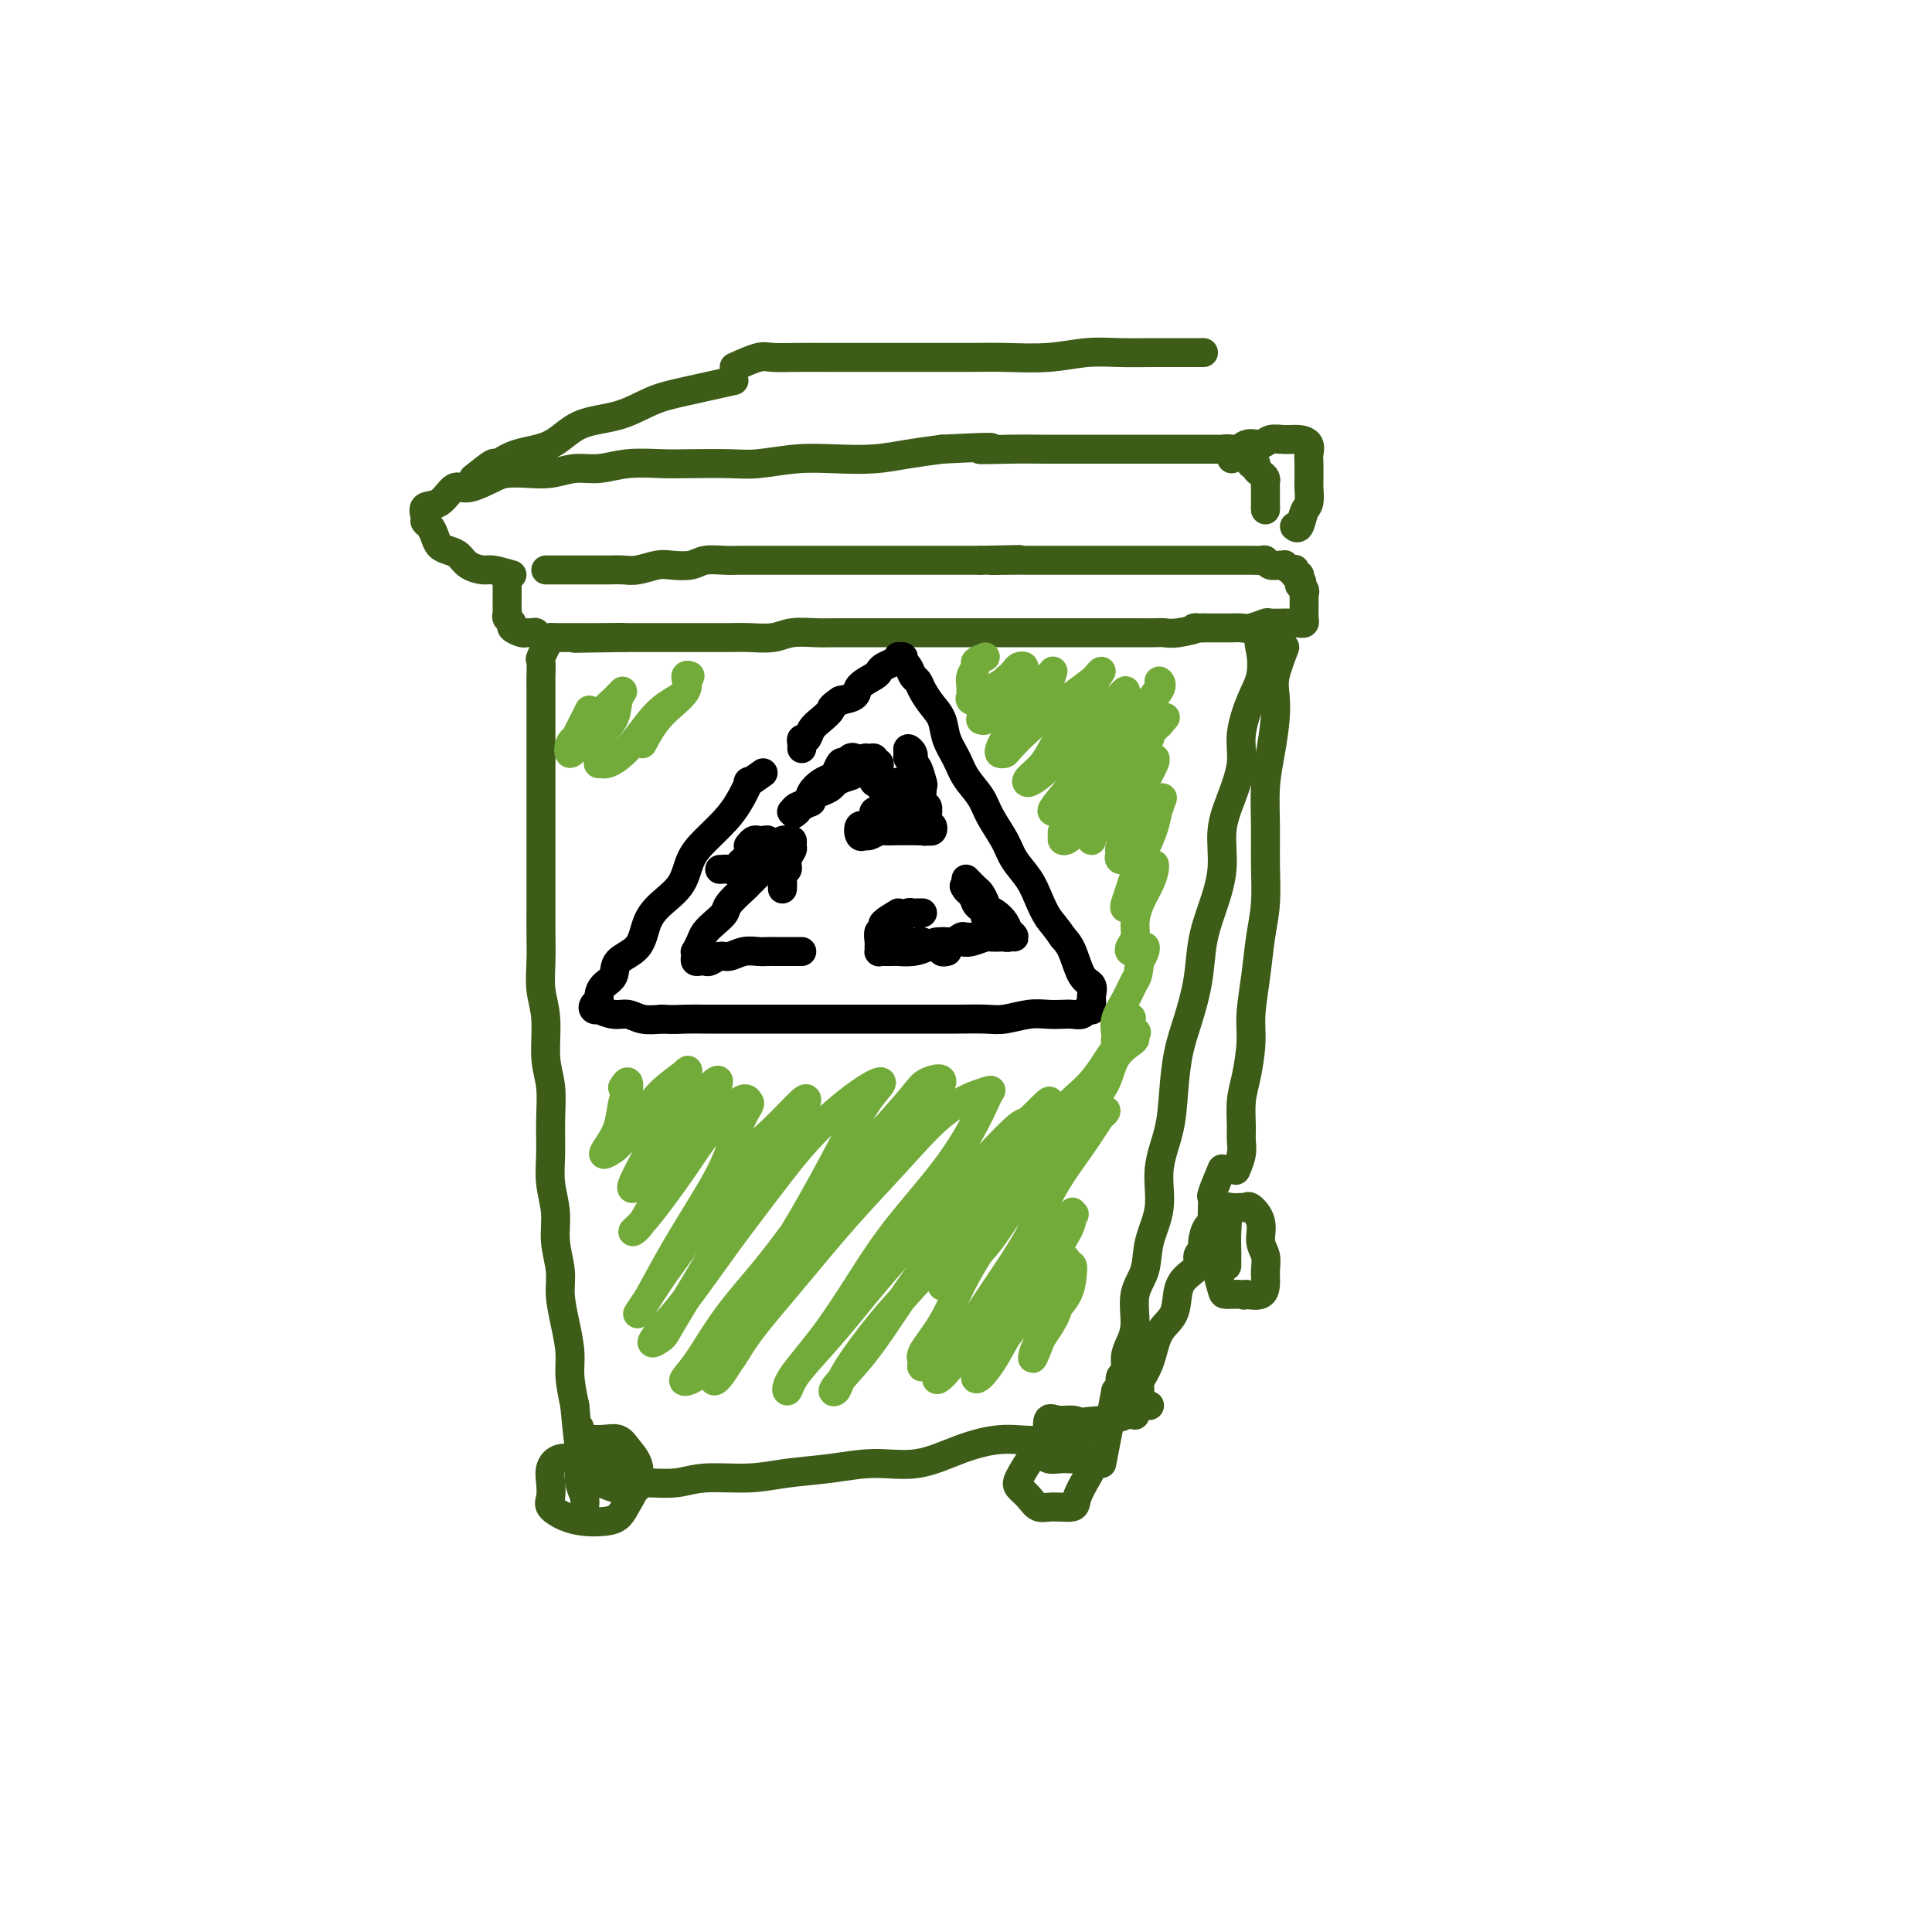 <svg viewBox='0 0 400 400' version='1.1' xmlns='http://www.w3.org/2000/svg' xmlns:xlink='http://www.w3.org/1999/xlink'><g fill='none' stroke='#3D5C18' stroke-width='6' stroke-linecap='round' stroke-linejoin='round'><path d='M113,118c1.083,0.000 2.166,0.000 3,0c0.834,-0.000 1.420,-0.000 2,0c0.580,0.000 1.154,0.001 2,0c0.846,-0.001 1.963,-0.004 3,0c1.037,0.004 1.995,0.015 3,0c1.005,-0.015 2.058,-0.056 3,0c0.942,0.056 1.773,0.207 3,0c1.227,-0.207 2.849,-0.774 4,-1c1.151,-0.226 1.829,-0.113 3,0c1.171,0.113 2.833,0.226 4,0c1.167,-0.226 1.838,-0.793 3,-1c1.162,-0.207 2.813,-0.056 4,0c1.187,0.056 1.909,0.015 3,0c1.091,-0.015 2.550,-0.004 4,0c1.450,0.004 2.890,0.001 4,0c1.110,-0.001 1.890,-0.000 3,0c1.110,0.000 2.550,0.000 4,0c1.450,-0.000 2.909,-0.000 4,0c1.091,0.000 1.814,0.000 3,0c1.186,-0.000 2.834,-0.000 4,0c1.166,0.000 1.851,0.000 3,0c1.149,-0.000 2.762,-0.000 4,0c1.238,0.000 2.103,0.000 3,0c0.897,-0.000 1.828,-0.000 3,0c1.172,0.000 2.585,0.000 4,0c1.415,-0.000 2.833,-0.000 4,0c1.167,0.000 2.084,0.000 3,0'/><path d='M203,116c14.472,-0.309 5.652,-0.083 3,0c-2.652,0.083 0.863,0.022 3,0c2.137,-0.022 2.897,-0.006 4,0c1.103,0.006 2.549,0.002 4,0c1.451,-0.002 2.908,-0.000 4,0c1.092,0.000 1.818,0.000 3,0c1.182,-0.000 2.819,-0.000 4,0c1.181,0.000 1.905,0.000 3,0c1.095,-0.000 2.563,-0.000 4,0c1.437,0.000 2.845,0.000 4,0c1.155,-0.000 2.056,0.000 3,0c0.944,-0.000 1.929,-0.000 3,0c1.071,0.000 2.226,0.000 3,0c0.774,-0.000 1.166,-0.000 2,0c0.834,0.000 2.111,0.000 3,0c0.889,-0.000 1.390,-0.001 2,0c0.610,0.001 1.328,0.004 2,0c0.672,-0.004 1.297,-0.015 2,0c0.703,0.015 1.485,0.057 2,0c0.515,-0.057 0.764,-0.212 1,0c0.236,0.212 0.458,0.793 1,1c0.542,0.207 1.403,0.042 2,0c0.597,-0.042 0.931,0.040 1,0c0.069,-0.040 -0.126,-0.203 0,0c0.126,0.203 0.573,0.772 1,1c0.427,0.228 0.833,0.116 1,0c0.167,-0.116 0.096,-0.237 0,0c-0.096,0.237 -0.218,0.833 0,1c0.218,0.167 0.777,-0.095 1,0c0.223,0.095 0.112,0.548 0,1'/><path d='M269,120c1.177,0.802 0.119,0.806 0,1c-0.119,0.194 0.700,0.577 1,1c0.300,0.423 0.080,0.887 0,1c-0.080,0.113 -0.022,-0.123 0,0c0.022,0.123 0.006,0.607 0,1c-0.006,0.393 -0.002,0.697 0,1c0.002,0.303 0.001,0.607 0,1c-0.001,0.393 -0.004,0.876 0,1c0.004,0.124 0.014,-0.110 0,0c-0.014,0.110 -0.050,0.565 0,1c0.050,0.435 0.188,0.848 0,1c-0.188,0.152 -0.702,0.041 -1,0c-0.298,-0.041 -0.378,-0.012 -1,0c-0.622,0.012 -1.784,0.007 -2,0c-0.216,-0.007 0.514,-0.016 0,0c-0.514,0.016 -2.274,0.057 -3,0c-0.726,-0.057 -0.420,-0.211 -1,0c-0.580,0.211 -2.048,0.789 -3,1c-0.952,0.211 -1.389,0.057 -2,0c-0.611,-0.057 -1.395,-0.015 -2,0c-0.605,0.015 -1.030,0.004 -2,0c-0.970,-0.004 -2.485,-0.002 -4,0'/><path d='M249,130c-3.276,0.094 -0.967,-0.171 -1,0c-0.033,0.171 -2.406,0.778 -4,1c-1.594,0.222 -2.407,0.060 -3,0c-0.593,-0.060 -0.967,-0.016 -2,0c-1.033,0.016 -2.725,0.004 -4,0c-1.275,-0.004 -2.133,-0.001 -3,0c-0.867,0.001 -1.743,0.000 -3,0c-1.257,-0.000 -2.895,-0.000 -4,0c-1.105,0.000 -1.678,0.000 -3,0c-1.322,-0.000 -3.395,-0.000 -5,0c-1.605,0.000 -2.742,0.000 -4,0c-1.258,-0.000 -2.636,-0.000 -4,0c-1.364,0.000 -2.713,0.000 -4,0c-1.287,-0.000 -2.511,-0.000 -4,0c-1.489,0.000 -3.242,0.000 -5,0c-1.758,-0.000 -3.520,-0.000 -5,0c-1.480,0.000 -2.677,0.000 -4,0c-1.323,-0.000 -2.773,-0.001 -4,0c-1.227,0.001 -2.231,0.004 -4,0c-1.769,-0.004 -4.304,-0.015 -6,0c-1.696,0.015 -2.552,0.057 -4,0c-1.448,-0.057 -3.487,-0.211 -5,0c-1.513,0.211 -2.501,0.789 -4,1c-1.499,0.211 -3.511,0.057 -5,0c-1.489,-0.057 -2.456,-0.015 -4,0c-1.544,0.015 -3.666,0.004 -5,0c-1.334,-0.004 -1.880,-0.001 -3,0c-1.120,0.001 -2.816,0.000 -4,0c-1.184,-0.000 -1.857,-0.000 -3,0c-1.143,0.000 -2.755,0.000 -4,0c-1.245,-0.000 -2.122,-0.000 -3,0'/><path d='M129,132c-18.882,0.309 -6.088,0.083 -2,0c4.088,-0.083 -0.530,-0.022 -3,0c-2.470,0.022 -2.793,0.006 -3,0c-0.207,-0.006 -0.297,-0.001 -1,0c-0.703,0.001 -2.020,-0.004 -3,0c-0.980,0.004 -1.625,0.015 -2,0c-0.375,-0.015 -0.482,-0.057 -1,0c-0.518,0.057 -1.447,0.212 -2,0c-0.553,-0.212 -0.730,-0.792 -1,-1c-0.270,-0.208 -0.632,-0.045 -1,0c-0.368,0.045 -0.744,-0.029 -1,0c-0.256,0.029 -0.394,0.162 -1,0c-0.606,-0.162 -1.679,-0.620 -2,-1c-0.321,-0.380 0.110,-0.683 0,-1c-0.110,-0.317 -0.762,-0.649 -1,-1c-0.238,-0.351 -0.064,-0.720 0,-1c0.064,-0.280 0.017,-0.470 0,-1c-0.017,-0.530 -0.005,-1.399 0,-2c0.005,-0.601 0.001,-0.935 0,-1c-0.001,-0.065 -0.000,0.140 0,0c0.000,-0.140 0.000,-0.625 0,-1c-0.000,-0.375 -0.000,-0.639 0,-1c0.000,-0.361 0.000,-0.817 0,-1c-0.000,-0.183 -0.000,-0.091 0,0'/><path d='M114,132c-0.845,1.650 -1.691,3.299 -2,4c-0.309,0.701 -0.083,0.452 0,1c0.083,0.548 0.022,1.893 0,3c-0.022,1.107 -0.006,1.974 0,3c0.006,1.026 0.002,2.209 0,4c-0.002,1.791 -0.000,4.189 0,6c0.000,1.811 0.000,3.035 0,5c-0.000,1.965 -0.000,4.671 0,7c0.000,2.329 -0.000,4.281 0,6c0.000,1.719 0.000,3.207 0,5c-0.000,1.793 -0.001,3.893 0,6c0.001,2.107 0.004,4.223 0,6c-0.004,1.777 -0.016,3.216 0,5c0.016,1.784 0.061,3.913 0,6c-0.061,2.087 -0.227,4.131 0,6c0.227,1.869 0.846,3.562 1,6c0.154,2.438 -0.156,5.620 0,8c0.156,2.380 0.778,3.958 1,6c0.222,2.042 0.044,4.547 0,7c-0.044,2.453 0.045,4.854 0,7c-0.045,2.146 -0.223,4.035 0,6c0.223,1.965 0.847,4.004 1,6c0.153,1.996 -0.165,3.947 0,6c0.165,2.053 0.814,4.207 1,6c0.186,1.793 -0.091,3.226 0,5c0.091,1.774 0.550,3.888 1,6c0.450,2.112 0.890,4.223 1,6c0.110,1.777 -0.112,3.222 0,5c0.112,1.778 0.556,3.889 1,6'/><path d='M119,291c1.311,14.249 1.087,6.871 1,5c-0.087,-1.871 -0.037,1.765 0,4c0.037,2.235 0.063,3.068 0,4c-0.063,0.932 -0.213,1.961 0,3c0.213,1.039 0.788,2.087 1,3c0.212,0.913 0.061,1.689 0,2c-0.061,0.311 -0.030,0.155 0,0'/><path d='M265,131c-1.679,0.207 -3.358,0.413 -4,1c-0.642,0.587 -0.248,1.554 0,3c0.248,1.446 0.348,3.371 0,5c-0.348,1.629 -1.145,2.960 -2,5c-0.855,2.040 -1.769,4.787 -2,7c-0.231,2.213 0.220,3.892 0,6c-0.220,2.108 -1.109,4.644 -2,7c-0.891,2.356 -1.782,4.532 -2,7c-0.218,2.468 0.237,5.229 0,8c-0.237,2.771 -1.166,5.554 -2,8c-0.834,2.446 -1.572,4.556 -2,7c-0.428,2.444 -0.547,5.221 -1,8c-0.453,2.779 -1.240,5.559 -2,8c-0.760,2.441 -1.494,4.541 -2,7c-0.506,2.459 -0.784,5.275 -1,8c-0.216,2.725 -0.371,5.358 -1,8c-0.629,2.642 -1.731,5.292 -2,8c-0.269,2.708 0.297,5.473 0,8c-0.297,2.527 -1.455,4.816 -2,7c-0.545,2.184 -0.476,4.264 -1,6c-0.524,1.736 -1.642,3.127 -2,5c-0.358,1.873 0.044,4.227 0,6c-0.044,1.773 -0.534,2.965 -1,4c-0.466,1.035 -0.909,1.913 -1,3c-0.091,1.087 0.169,2.382 0,3c-0.169,0.618 -0.767,0.557 -1,1c-0.233,0.443 -0.101,1.388 0,2c0.101,0.612 0.172,0.889 0,1c-0.172,0.111 -0.586,0.055 -1,0'/><path d='M231,288c-5.000,26.000 -2.500,13.000 0,0'/><path d='M128,308c-0.145,-0.425 -0.290,-0.850 0,-1c0.290,-0.150 1.016,-0.025 2,0c0.984,0.025 2.227,-0.049 4,0c1.773,0.049 4.078,0.221 6,0c1.922,-0.221 3.463,-0.834 6,-1c2.537,-0.166 6.072,0.116 9,0c2.928,-0.116 5.249,-0.629 8,-1c2.751,-0.371 5.934,-0.601 9,-1c3.066,-0.399 6.017,-0.966 9,-1c2.983,-0.034 5.999,0.464 9,0c3.001,-0.464 5.986,-1.889 9,-3c3.014,-1.111 6.057,-1.908 9,-2c2.943,-0.092 5.785,0.523 8,0c2.215,-0.523 3.801,-2.182 6,-3c2.199,-0.818 5.010,-0.793 7,-1c1.990,-0.207 3.160,-0.644 4,-1c0.840,-0.356 1.349,-0.632 2,-1c0.651,-0.368 1.445,-0.830 2,-1c0.555,-0.170 0.873,-0.049 1,0c0.127,0.049 0.064,0.024 0,0'/><path d='M235,293c0.473,-1.966 0.947,-3.931 1,-5c0.053,-1.069 -0.313,-1.241 0,-2c0.313,-0.759 1.305,-2.104 2,-4c0.695,-1.896 1.094,-4.342 2,-6c0.906,-1.658 2.319,-2.528 3,-4c0.681,-1.472 0.631,-3.547 1,-5c0.369,-1.453 1.157,-2.284 2,-3c0.843,-0.716 1.741,-1.316 2,-2c0.259,-0.684 -0.123,-1.454 0,-2c0.123,-0.546 0.749,-0.870 1,-1c0.251,-0.130 0.125,-0.065 0,0'/><path d='M266,134c-0.839,2.189 -1.679,4.379 -2,6c-0.321,1.621 -0.125,2.675 0,4c0.125,1.325 0.177,2.921 0,5c-0.177,2.079 -0.582,4.641 -1,7c-0.418,2.359 -0.847,4.515 -1,7c-0.153,2.485 -0.030,5.298 0,8c0.030,2.702 -0.035,5.292 0,8c0.035,2.708 0.168,5.533 0,8c-0.168,2.467 -0.636,4.575 -1,7c-0.364,2.425 -0.623,5.168 -1,8c-0.377,2.832 -0.871,5.752 -1,8c-0.129,2.248 0.109,3.823 0,6c-0.109,2.177 -0.564,4.956 -1,7c-0.436,2.044 -0.853,3.354 -1,5c-0.147,1.646 -0.026,3.629 0,5c0.026,1.371 -0.045,2.130 0,3c0.045,0.870 0.204,1.850 0,3c-0.204,1.150 -0.773,2.472 -1,3c-0.227,0.528 -0.114,0.264 0,0'/><path d='M253,242c-0.845,2.031 -1.689,4.063 -2,5c-0.311,0.937 -0.087,0.780 0,1c0.087,0.220 0.037,0.818 0,2c-0.037,1.182 -0.061,2.947 0,4c0.061,1.053 0.209,1.393 0,2c-0.209,0.607 -0.774,1.481 -1,2c-0.226,0.519 -0.114,0.684 0,1c0.114,0.316 0.229,0.782 0,1c-0.229,0.218 -0.800,0.186 -1,0c-0.200,-0.186 -0.027,-0.527 0,-1c0.027,-0.473 -0.092,-1.079 0,-2c0.092,-0.921 0.395,-2.156 1,-3c0.605,-0.844 1.510,-1.297 2,-2c0.490,-0.703 0.564,-1.654 1,-2c0.436,-0.346 1.235,-0.085 2,0c0.765,0.085 1.496,-0.007 2,0c0.504,0.007 0.780,0.112 1,0c0.220,-0.112 0.385,-0.442 1,0c0.615,0.442 1.682,1.655 2,3c0.318,1.345 -0.112,2.823 0,4c0.112,1.177 0.768,2.053 1,3c0.232,0.947 0.042,1.965 0,3c-0.042,1.035 0.066,2.086 0,3c-0.066,0.914 -0.304,1.690 -1,2c-0.696,0.310 -1.848,0.155 -3,0'/><path d='M258,268c-0.675,0.307 -0.363,0.075 -1,0c-0.637,-0.075 -2.223,0.008 -3,0c-0.777,-0.008 -0.744,-0.105 -1,-1c-0.256,-0.895 -0.802,-2.587 -1,-4c-0.198,-1.413 -0.049,-2.547 0,-4c0.049,-1.453 -0.002,-3.226 0,-4c0.002,-0.774 0.057,-0.549 0,-1c-0.057,-0.451 -0.225,-1.577 0,-2c0.225,-0.423 0.845,-0.142 1,0c0.155,0.142 -0.155,0.145 0,0c0.155,-0.145 0.773,-0.439 1,0c0.227,0.439 0.061,1.609 0,3c-0.061,1.391 -0.016,3.003 0,4c0.016,0.997 0.004,1.381 0,2c-0.004,0.619 -0.001,1.474 0,1c0.001,-0.474 0.000,-2.278 0,-3c-0.000,-0.722 -0.000,-0.361 0,0'/><path d='M214,301c-1.219,1.931 -2.438,3.862 -3,5c-0.562,1.138 -0.465,1.483 0,2c0.465,0.517 1.300,1.206 2,2c0.700,0.794 1.266,1.692 2,2c0.734,0.308 1.637,0.027 3,0c1.363,-0.027 3.188,0.199 4,0c0.812,-0.199 0.612,-0.822 1,-2c0.388,-1.178 1.366,-2.911 2,-4c0.634,-1.089 0.925,-1.536 1,-3c0.075,-1.464 -0.066,-3.947 0,-5c0.066,-1.053 0.340,-0.677 0,-1c-0.340,-0.323 -1.292,-1.344 -2,-2c-0.708,-0.656 -1.171,-0.948 -2,-1c-0.829,-0.052 -2.025,0.135 -3,0c-0.975,-0.135 -1.728,-0.593 -2,0c-0.272,0.593 -0.063,2.236 0,3c0.063,0.764 -0.019,0.650 0,1c0.019,0.350 0.138,1.163 0,2c-0.138,0.837 -0.534,1.699 0,2c0.534,0.301 2.000,0.042 3,0c1.000,-0.042 1.536,0.133 2,0c0.464,-0.133 0.856,-0.574 1,-1c0.144,-0.426 0.041,-0.836 0,-1c-0.041,-0.164 -0.021,-0.082 0,0'/><path d='M120,300c0.161,2.453 0.323,4.906 1,6c0.677,1.094 1.870,0.830 3,1c1.130,0.170 2.197,0.775 3,1c0.803,0.225 1.341,0.069 2,0c0.659,-0.069 1.439,-0.051 2,0c0.561,0.051 0.901,0.134 1,0c0.099,-0.134 -0.045,-0.485 0,-1c0.045,-0.515 0.277,-1.195 0,-2c-0.277,-0.805 -1.064,-1.734 -2,-2c-0.936,-0.266 -2.020,0.130 -3,0c-0.980,-0.130 -1.856,-0.786 -3,-1c-1.144,-0.214 -2.555,0.015 -4,0c-1.445,-0.015 -2.925,-0.275 -4,0c-1.075,0.275 -1.744,1.085 -2,2c-0.256,0.915 -0.099,1.933 0,3c0.099,1.067 0.140,2.181 0,3c-0.140,0.819 -0.462,1.342 0,2c0.462,0.658 1.709,1.450 3,2c1.291,0.550 2.626,0.857 4,1c1.374,0.143 2.786,0.120 4,0c1.214,-0.120 2.228,-0.339 3,-1c0.772,-0.661 1.302,-1.764 2,-3c0.698,-1.236 1.566,-2.604 2,-4c0.434,-1.396 0.435,-2.819 0,-4c-0.435,-1.181 -1.307,-2.120 -2,-3c-0.693,-0.880 -1.206,-1.700 -2,-2c-0.794,-0.300 -1.868,-0.081 -3,0c-1.132,0.081 -2.324,0.023 -3,0c-0.676,-0.023 -0.838,-0.012 -1,0'/><path d='M121,298c-1.311,0.444 -1.089,1.556 -1,2c0.089,0.444 0.044,0.222 0,0'/><path d='M106,119c-1.542,-0.439 -3.084,-0.877 -4,-1c-0.916,-0.123 -1.205,0.070 -2,0c-0.795,-0.070 -2.097,-0.403 -3,-1c-0.903,-0.597 -1.408,-1.459 -2,-2c-0.592,-0.541 -1.273,-0.761 -2,-1c-0.727,-0.239 -1.501,-0.497 -2,-1c-0.499,-0.503 -0.725,-1.253 -1,-2c-0.275,-0.747 -0.601,-1.493 -1,-2c-0.399,-0.507 -0.872,-0.775 -1,-1c-0.128,-0.225 0.088,-0.409 0,-1c-0.088,-0.591 -0.480,-1.591 0,-2c0.480,-0.409 1.832,-0.229 3,-1c1.168,-0.771 2.152,-2.494 3,-3c0.848,-0.506 1.559,0.205 3,0c1.441,-0.205 3.613,-1.327 5,-2c1.387,-0.673 1.990,-0.897 3,-1c1.010,-0.103 2.427,-0.084 4,0c1.573,0.084 3.301,0.233 5,0c1.699,-0.233 3.367,-0.847 5,-1c1.633,-0.153 3.230,0.155 5,0c1.770,-0.155 3.712,-0.773 6,-1c2.288,-0.227 4.920,-0.065 7,0c2.080,0.065 3.607,0.031 6,0c2.393,-0.031 5.653,-0.060 8,0c2.347,0.060 3.781,0.209 6,0c2.219,-0.209 5.225,-0.777 8,-1c2.775,-0.223 5.321,-0.101 8,0c2.679,0.101 5.490,0.181 8,0c2.510,-0.181 4.717,-0.623 7,-1c2.283,-0.377 4.641,-0.688 7,-1'/><path d='M195,93c15.464,-0.774 9.125,-0.207 8,0c-1.125,0.207 2.964,0.056 6,0c3.036,-0.056 5.020,-0.015 7,0c1.980,0.015 3.955,0.004 6,0c2.045,-0.004 4.161,-0.001 6,0c1.839,0.001 3.401,0.000 5,0c1.599,-0.000 3.234,-0.000 5,0c1.766,0.000 3.663,0.000 5,0c1.337,-0.000 2.115,-0.001 3,0c0.885,0.001 1.876,0.003 3,0c1.124,-0.003 2.381,-0.012 3,0c0.619,0.012 0.601,0.045 1,0c0.399,-0.045 1.216,-0.170 2,0c0.784,0.170 1.535,0.633 2,1c0.465,0.367 0.646,0.637 1,1c0.354,0.363 0.882,0.818 1,1c0.118,0.182 -0.175,0.090 0,0c0.175,-0.090 0.817,-0.179 1,0c0.183,0.179 -0.095,0.626 0,1c0.095,0.374 0.561,0.674 1,1c0.439,0.326 0.850,0.679 1,1c0.150,0.321 0.040,0.611 0,1c-0.040,0.389 -0.011,0.878 0,1c0.011,0.122 0.003,-0.122 0,0c-0.003,0.122 -0.001,0.610 0,1c0.001,0.390 0.000,0.682 0,1c-0.000,0.318 -0.000,0.662 0,1c0.000,0.338 0.000,0.669 0,1'/><path d='M262,105c0.000,1.000 0.000,0.500 0,0'/><path d='M255,95c0.970,-1.299 1.940,-2.597 3,-3c1.060,-0.403 2.211,0.090 3,0c0.789,-0.090 1.217,-0.764 2,-1c0.783,-0.236 1.923,-0.035 3,0c1.077,0.035 2.093,-0.095 3,0c0.907,0.095 1.707,0.415 2,1c0.293,0.585 0.079,1.435 0,2c-0.079,0.565 -0.024,0.846 0,2c0.024,1.154 0.018,3.182 0,4c-0.018,0.818 -0.047,0.426 0,1c0.047,0.574 0.170,2.115 0,3c-0.170,0.885 -0.633,1.113 -1,2c-0.367,0.887 -0.637,2.431 -1,3c-0.363,0.569 -0.818,0.163 -1,0c-0.182,-0.163 -0.091,-0.081 0,0'/><path d='M98,99c1.651,-1.320 3.302,-2.641 4,-3c0.698,-0.359 0.442,0.242 1,0c0.558,-0.242 1.929,-1.329 4,-2c2.071,-0.671 4.842,-0.928 7,-2c2.158,-1.072 3.704,-2.960 6,-4c2.296,-1.040 5.342,-1.232 8,-2c2.658,-0.768 4.929,-2.113 7,-3c2.071,-0.887 3.942,-1.316 7,-2c3.058,-0.684 7.302,-1.624 9,-2c1.698,-0.376 0.849,-0.188 0,0'/><path d='M152,76c1.878,-0.845 3.755,-1.691 5,-2c1.245,-0.309 1.857,-0.083 3,0c1.143,0.083 2.816,0.022 5,0c2.184,-0.022 4.880,-0.006 7,0c2.120,0.006 3.666,0.001 6,0c2.334,-0.001 5.458,0.001 8,0c2.542,-0.001 4.502,-0.004 7,0c2.498,0.004 5.534,0.015 8,0c2.466,-0.015 4.362,-0.057 7,0c2.638,0.057 6.019,0.211 9,0c2.981,-0.211 5.563,-0.789 8,-1c2.437,-0.211 4.730,-0.057 7,0c2.270,0.057 4.516,0.015 7,0c2.484,-0.015 5.207,-0.004 7,0c1.793,0.004 2.655,0.001 3,0c0.345,-0.001 0.172,-0.001 0,0'/></g>
<g fill='none' stroke='#000000' stroke-width='6' stroke-linecap='round' stroke-linejoin='round'><path d='M158,160c-1.311,0.941 -2.623,1.882 -3,2c-0.377,0.118 0.180,-0.588 0,0c-0.180,0.588 -1.096,2.471 -2,4c-0.904,1.529 -1.796,2.705 -3,4c-1.204,1.295 -2.722,2.708 -4,4c-1.278,1.292 -2.318,2.464 -3,4c-0.682,1.536 -1.006,3.436 -2,5c-0.994,1.564 -2.657,2.793 -4,4c-1.343,1.207 -2.366,2.392 -3,4c-0.634,1.608 -0.878,3.639 -2,5c-1.122,1.361 -3.123,2.052 -4,3c-0.877,0.948 -0.631,2.152 -1,3c-0.369,0.848 -1.354,1.341 -2,2c-0.646,0.659 -0.953,1.483 -1,2c-0.047,0.517 0.167,0.726 0,1c-0.167,0.274 -0.715,0.613 -1,1c-0.285,0.387 -0.306,0.821 0,1c0.306,0.179 0.938,0.104 1,0c0.062,-0.104 -0.445,-0.238 0,0c0.445,0.238 1.841,0.847 3,1c1.159,0.153 2.081,-0.151 3,0c0.919,0.151 1.834,0.757 3,1c1.166,0.243 2.583,0.121 4,0'/><path d='M137,211c2.498,0.155 3.742,0.041 5,0c1.258,-0.041 2.528,-0.011 4,0c1.472,0.011 3.144,0.003 5,0c1.856,-0.003 3.896,-0.001 6,0c2.104,0.001 4.273,0.000 6,0c1.727,-0.000 3.013,-0.000 5,0c1.987,0.000 4.676,0.000 7,0c2.324,-0.000 4.285,-0.000 6,0c1.715,0.000 3.185,0.001 5,0c1.815,-0.001 3.976,-0.004 6,0c2.024,0.004 3.910,0.015 6,0c2.090,-0.015 4.384,-0.057 6,0c1.616,0.057 2.554,0.211 4,0c1.446,-0.211 3.399,-0.788 5,-1c1.601,-0.212 2.848,-0.061 4,0c1.152,0.061 2.207,0.030 3,0c0.793,-0.030 1.323,-0.060 2,0c0.677,0.060 1.502,0.209 2,0c0.498,-0.209 0.669,-0.777 1,-1c0.331,-0.223 0.820,-0.100 1,0c0.180,0.100 0.050,0.178 0,0c-0.050,-0.178 -0.019,-0.611 0,-1c0.019,-0.389 0.027,-0.733 0,-1c-0.027,-0.267 -0.090,-0.455 0,-1c0.090,-0.545 0.333,-1.445 0,-2c-0.333,-0.555 -1.244,-0.765 -2,-2c-0.756,-1.235 -1.359,-3.496 -2,-5c-0.641,-1.504 -1.321,-2.252 -2,-3'/><path d='M220,194c-1.507,-2.261 -2.275,-2.914 -3,-4c-0.725,-1.086 -1.405,-2.604 -2,-4c-0.595,-1.396 -1.103,-2.669 -2,-4c-0.897,-1.331 -2.184,-2.718 -3,-4c-0.816,-1.282 -1.163,-2.457 -2,-4c-0.837,-1.543 -2.165,-3.455 -3,-5c-0.835,-1.545 -1.179,-2.724 -2,-4c-0.821,-1.276 -2.121,-2.648 -3,-4c-0.879,-1.352 -1.339,-2.683 -2,-4c-0.661,-1.317 -1.525,-2.619 -2,-4c-0.475,-1.381 -0.561,-2.841 -1,-4c-0.439,-1.159 -1.231,-2.016 -2,-3c-0.769,-0.984 -1.517,-2.095 -2,-3c-0.483,-0.905 -0.703,-1.605 -1,-2c-0.297,-0.395 -0.672,-0.484 -1,-1c-0.328,-0.516 -0.609,-1.460 -1,-2c-0.391,-0.540 -0.891,-0.678 -1,-1c-0.109,-0.322 0.175,-0.830 0,-1c-0.175,-0.170 -0.807,-0.004 -1,0c-0.193,0.004 0.052,-0.154 0,0c-0.052,0.154 -0.403,0.621 -1,1c-0.597,0.379 -1.440,0.668 -2,1c-0.560,0.332 -0.838,0.705 -1,1c-0.162,0.295 -0.208,0.512 -1,1c-0.792,0.488 -2.329,1.247 -3,2c-0.671,0.753 -0.478,1.501 -1,2c-0.522,0.499 -1.761,0.750 -3,1'/><path d='M174,145c-2.372,1.593 -1.802,1.575 -2,2c-0.198,0.425 -1.163,1.294 -2,2c-0.837,0.706 -1.545,1.251 -2,2c-0.455,0.749 -0.658,1.704 -1,2c-0.342,0.296 -0.824,-0.065 -1,0c-0.176,0.065 -0.047,0.556 0,1c0.047,0.444 0.014,0.841 0,1c-0.014,0.159 -0.007,0.079 0,0'/><path d='M179,158c0.837,0.331 1.674,0.662 2,1c0.326,0.338 0.143,0.682 0,1c-0.143,0.318 -0.244,0.610 0,1c0.244,0.390 0.835,0.878 1,1c0.165,0.122 -0.095,-0.122 0,0c0.095,0.122 0.546,0.611 1,1c0.454,0.389 0.910,0.679 1,1c0.090,0.321 -0.186,0.675 0,1c0.186,0.325 0.834,0.623 1,1c0.166,0.377 -0.151,0.835 0,1c0.151,0.165 0.771,0.037 1,0c0.229,-0.037 0.069,0.016 0,0c-0.069,-0.016 -0.046,-0.101 0,0c0.046,0.101 0.115,0.388 0,0c-0.115,-0.388 -0.416,-1.451 -1,-2c-0.584,-0.549 -1.453,-0.586 -2,-1c-0.547,-0.414 -0.774,-1.207 -1,-2'/><path d='M182,162c-0.643,-0.509 -0.751,0.218 -1,0c-0.249,-0.218 -0.640,-1.383 -1,-2c-0.360,-0.617 -0.689,-0.688 -1,-1c-0.311,-0.312 -0.604,-0.865 -1,-1c-0.396,-0.135 -0.894,0.146 -1,0c-0.106,-0.146 0.179,-0.720 0,-1c-0.179,-0.280 -0.822,-0.264 -1,0c-0.178,0.264 0.108,0.778 0,1c-0.108,0.222 -0.609,0.153 -1,0c-0.391,-0.153 -0.672,-0.389 -1,0c-0.328,0.389 -0.703,1.403 -1,2c-0.297,0.597 -0.517,0.775 -1,1c-0.483,0.225 -1.229,0.495 -2,1c-0.771,0.505 -1.566,1.246 -2,2c-0.434,0.754 -0.506,1.523 -1,2c-0.494,0.477 -1.411,0.664 -2,1c-0.589,0.336 -0.851,0.821 -1,1c-0.149,0.179 -0.185,0.051 0,0c0.185,-0.051 0.593,-0.026 1,0'/><path d='M165,168c-1.448,1.368 -0.070,-0.211 1,-1c1.070,-0.789 1.830,-0.789 2,-1c0.170,-0.211 -0.250,-0.634 0,-1c0.250,-0.366 1.171,-0.674 2,-1c0.829,-0.326 1.566,-0.669 2,-1c0.434,-0.331 0.564,-0.649 1,-1c0.436,-0.351 1.179,-0.734 2,-1c0.821,-0.266 1.722,-0.415 2,-1c0.278,-0.585 -0.066,-1.607 0,-2c0.066,-0.393 0.544,-0.159 1,0c0.456,0.159 0.892,0.243 1,0c0.108,-0.243 -0.111,-0.813 0,-1c0.111,-0.187 0.551,0.008 1,0c0.449,-0.008 0.908,-0.219 1,0c0.092,0.219 -0.183,0.868 0,1c0.183,0.132 0.822,-0.253 1,0c0.178,0.253 -0.106,1.145 0,2c0.106,0.855 0.602,1.673 1,2c0.398,0.327 0.699,0.164 1,0'/><path d='M184,162c0.936,1.023 0.775,1.579 1,2c0.225,0.421 0.835,0.705 1,1c0.165,0.295 -0.117,0.601 0,1c0.117,0.399 0.631,0.892 1,1c0.369,0.108 0.592,-0.167 1,0c0.408,0.167 1.001,0.777 1,1c-0.001,0.223 -0.596,0.060 -1,0c-0.404,-0.060 -0.619,-0.016 -1,0c-0.381,0.016 -0.929,0.004 -1,0c-0.071,-0.004 0.336,-0.001 0,0c-0.336,0.001 -1.414,-0.000 -2,0c-0.586,0.000 -0.679,0.003 -1,0c-0.321,-0.003 -0.871,-0.011 -1,0c-0.129,0.011 0.164,0.042 0,0c-0.164,-0.042 -0.786,-0.155 -1,0c-0.214,0.155 -0.019,0.580 0,1c0.019,0.420 -0.137,0.834 0,1c0.137,0.166 0.569,0.083 1,0'/><path d='M182,170c-0.609,0.690 0.869,0.916 2,1c1.131,0.084 1.914,0.026 2,0c0.086,-0.026 -0.524,-0.021 0,0c0.524,0.021 2.182,0.059 3,0c0.818,-0.059 0.794,-0.216 1,0c0.206,0.216 0.641,0.806 1,1c0.359,0.194 0.642,-0.006 1,0c0.358,0.006 0.790,0.220 1,0c0.210,-0.220 0.197,-0.873 0,-1c-0.197,-0.127 -0.578,0.271 -1,0c-0.422,-0.271 -0.884,-1.213 -1,-2c-0.116,-0.787 0.113,-1.419 0,-2c-0.113,-0.581 -0.570,-1.111 -1,-2c-0.430,-0.889 -0.833,-2.136 -1,-3c-0.167,-0.864 -0.098,-1.346 0,-2c0.098,-0.654 0.226,-1.479 0,-2c-0.226,-0.521 -0.806,-0.736 -1,-1c-0.194,-0.264 -0.000,-0.576 0,-1c0.000,-0.424 -0.192,-0.960 0,-1c0.192,-0.040 0.769,0.417 1,1c0.231,0.583 0.115,1.291 0,2'/><path d='M189,158c0.322,0.512 0.626,0.294 1,1c0.374,0.706 0.818,2.338 1,3c0.182,0.662 0.101,0.353 0,1c-0.101,0.647 -0.224,2.249 0,3c0.224,0.751 0.793,0.650 1,1c0.207,0.350 0.051,1.152 0,2c-0.051,0.848 0.002,1.744 0,2c-0.002,0.256 -0.059,-0.128 0,0c0.059,0.128 0.233,0.766 0,1c-0.233,0.234 -0.872,0.063 -1,0c-0.128,-0.063 0.256,-0.016 0,0c-0.256,0.016 -1.153,0.003 -2,0c-0.847,-0.003 -1.645,0.003 -2,0c-0.355,-0.003 -0.266,-0.015 -1,0c-0.734,0.015 -2.291,0.059 -3,0c-0.709,-0.059 -0.570,-0.220 -1,0c-0.430,0.220 -1.430,0.821 -2,1c-0.570,0.179 -0.711,-0.062 -1,0c-0.289,0.062 -0.727,0.429 -1,0c-0.273,-0.429 -0.381,-1.654 0,-2c0.381,-0.346 1.252,0.187 2,0c0.748,-0.187 1.374,-1.093 2,-2'/><path d='M182,169c0.740,-0.731 0.591,-1.559 1,-2c0.409,-0.441 1.377,-0.496 2,-1c0.623,-0.504 0.902,-1.455 1,-2c0.098,-0.545 0.016,-0.682 0,-1c-0.016,-0.318 0.034,-0.817 0,-1c-0.034,-0.183 -0.154,-0.049 0,0c0.154,0.049 0.580,0.013 1,0c0.420,-0.013 0.834,-0.004 1,0c0.166,0.004 0.083,0.002 0,0'/><path d='M200,182c0.758,0.778 1.516,1.555 2,2c0.484,0.445 0.694,0.556 1,1c0.306,0.444 0.708,1.219 1,2c0.292,0.781 0.473,1.567 1,2c0.527,0.433 1.400,0.513 2,1c0.600,0.487 0.928,1.382 1,2c0.072,0.618 -0.113,0.958 0,1c0.113,0.042 0.522,-0.216 1,0c0.478,0.216 1.025,0.906 1,1c-0.025,0.094 -0.622,-0.408 -1,-1c-0.378,-0.592 -0.539,-1.276 -1,-2c-0.461,-0.724 -1.224,-1.489 -2,-2c-0.776,-0.511 -1.567,-0.768 -2,-1c-0.433,-0.232 -0.508,-0.438 -1,-1c-0.492,-0.562 -1.400,-1.481 -2,-2c-0.600,-0.519 -0.892,-0.640 -1,-1c-0.108,-0.360 -0.031,-0.960 0,-1c0.031,-0.040 0.015,0.480 0,1'/><path d='M200,184c-1.060,-1.274 0.290,0.040 1,1c0.710,0.960 0.782,1.567 1,2c0.218,0.433 0.583,0.693 1,1c0.417,0.307 0.885,0.660 1,1c0.115,0.340 -0.123,0.665 0,1c0.123,0.335 0.606,0.678 1,1c0.394,0.322 0.697,0.621 1,1c0.303,0.379 0.604,0.837 1,1c0.396,0.163 0.886,0.030 1,0c0.114,-0.030 -0.149,0.045 0,0c0.149,-0.045 0.708,-0.208 1,0c0.292,0.208 0.315,0.787 0,1c-0.315,0.213 -0.970,0.061 -1,0c-0.030,-0.061 0.565,-0.030 0,0c-0.565,0.030 -2.292,0.061 -3,0c-0.708,-0.061 -0.399,-0.213 -1,0c-0.601,0.213 -2.114,0.792 -3,1c-0.886,0.208 -1.145,0.045 -2,0c-0.855,-0.045 -2.307,0.026 -3,0c-0.693,-0.026 -0.627,-0.150 -1,0c-0.373,0.150 -1.187,0.575 -2,1'/><path d='M191,189c-0.333,-0.007 -0.667,-0.013 -1,0c-0.333,0.013 -0.666,0.046 -1,0c-0.334,-0.046 -0.670,-0.171 -1,0c-0.330,0.171 -0.652,0.638 -1,1c-0.348,0.362 -0.720,0.618 -1,1c-0.280,0.382 -0.468,0.891 -1,1c-0.532,0.109 -1.409,-0.181 -2,0c-0.591,0.181 -0.898,0.833 -1,1c-0.102,0.167 -0.001,-0.153 0,0c0.001,0.153 -0.099,0.777 0,1c0.099,0.223 0.398,0.046 1,0c0.602,-0.046 1.508,0.039 2,0c0.492,-0.039 0.569,-0.203 1,0c0.431,0.203 1.214,0.773 2,1c0.786,0.227 1.574,0.112 2,0c0.426,-0.112 0.491,-0.223 1,0c0.509,0.223 1.460,0.778 2,1c0.540,0.222 0.667,0.112 1,0c0.333,-0.112 0.873,-0.226 1,0c0.127,0.226 -0.158,0.792 0,1c0.158,0.208 0.759,0.060 1,0c0.241,-0.060 0.120,-0.030 0,0'/><path d='M186,189c-1.260,0.766 -2.520,1.533 -3,2c-0.480,0.467 -0.181,0.636 0,1c0.181,0.364 0.245,0.924 0,1c-0.245,0.076 -0.798,-0.334 -1,0c-0.202,0.334 -0.052,1.410 0,2c0.052,0.590 0.007,0.694 0,1c-0.007,0.306 0.024,0.814 0,1c-0.024,0.186 -0.103,0.051 0,0c0.103,-0.051 0.388,-0.016 1,0c0.612,0.016 1.552,0.014 2,0c0.448,-0.014 0.402,-0.041 1,0c0.598,0.041 1.838,0.151 3,0c1.162,-0.151 2.247,-0.562 3,-1c0.753,-0.438 1.176,-0.902 2,-1c0.824,-0.098 2.050,0.170 3,0c0.950,-0.170 1.626,-0.777 2,-1c0.374,-0.223 0.447,-0.060 1,0c0.553,0.060 1.587,0.017 2,0c0.413,-0.017 0.207,-0.009 0,0'/><path d='M166,197c-1.091,-0.001 -2.182,-0.001 -3,0c-0.818,0.001 -1.364,0.004 -2,0c-0.636,-0.004 -1.363,-0.016 -2,0c-0.637,0.016 -1.182,0.061 -2,0c-0.818,-0.061 -1.907,-0.226 -3,0c-1.093,0.226 -2.191,0.845 -3,1c-0.809,0.155 -1.331,-0.154 -2,0c-0.669,0.154 -1.486,0.771 -2,1c-0.514,0.229 -0.726,0.071 -1,0c-0.274,-0.071 -0.610,-0.056 -1,0c-0.390,0.056 -0.833,0.153 -1,0c-0.167,-0.153 -0.056,-0.555 0,-1c0.056,-0.445 0.059,-0.934 0,-1c-0.059,-0.066 -0.180,0.291 0,0c0.180,-0.291 0.662,-1.231 1,-2c0.338,-0.769 0.532,-1.365 1,-2c0.468,-0.635 1.209,-1.307 2,-2c0.791,-0.693 1.630,-1.408 2,-2c0.370,-0.592 0.270,-1.063 1,-2c0.730,-0.937 2.289,-2.342 3,-3c0.711,-0.658 0.572,-0.569 1,-1c0.428,-0.431 1.421,-1.384 2,-2c0.579,-0.616 0.743,-0.897 1,-1c0.257,-0.103 0.608,-0.028 1,0c0.392,0.028 0.826,0.008 1,0c0.174,-0.008 0.087,-0.004 0,0'/><path d='M160,180c2.667,-3.167 1.333,-1.583 0,0'/><path d='M149,180c0.783,-0.057 1.565,-0.114 2,0c0.435,0.114 0.521,0.400 1,0c0.479,-0.400 1.351,-1.484 2,-2c0.649,-0.516 1.077,-0.464 2,-1c0.923,-0.536 2.342,-1.661 3,-2c0.658,-0.339 0.554,0.109 1,0c0.446,-0.109 1.441,-0.773 2,-1c0.559,-0.227 0.682,-0.017 1,0c0.318,0.017 0.832,-0.159 1,0c0.168,0.159 -0.011,0.655 0,1c0.011,0.345 0.213,0.540 0,1c-0.213,0.460 -0.842,1.184 -1,2c-0.158,0.816 0.154,1.724 0,2c-0.154,0.276 -0.773,-0.080 -1,0c-0.227,0.080 -0.061,0.596 0,1c0.061,0.404 0.016,0.698 0,1c-0.016,0.302 -0.004,0.614 0,1c0.004,0.386 0.001,0.846 0,1c-0.001,0.154 -0.000,0.003 0,0c0.000,-0.003 0.000,0.142 0,0c-0.000,-0.142 -0.000,-0.571 0,-1'/><path d='M162,183c-0.012,0.992 -0.042,-1.029 0,-2c0.042,-0.971 0.156,-0.891 0,-1c-0.156,-0.109 -0.582,-0.406 -1,-1c-0.418,-0.594 -0.829,-1.483 -1,-2c-0.171,-0.517 -0.101,-0.660 0,-1c0.101,-0.340 0.234,-0.875 0,-1c-0.234,-0.125 -0.836,0.162 -1,0c-0.164,-0.162 0.110,-0.772 0,-1c-0.110,-0.228 -0.604,-0.075 -1,0c-0.396,0.075 -0.694,0.072 -1,0c-0.306,-0.072 -0.621,-0.212 -1,0c-0.379,0.212 -0.823,0.775 -1,1c-0.177,0.225 -0.089,0.113 0,0'/></g>
<g fill='none' stroke='#73AB3A' stroke-width='6' stroke-linecap='round' stroke-linejoin='round'><path d='M204,136c-0.876,0.356 -1.751,0.711 -2,1c-0.249,0.289 0.130,0.511 0,1c-0.130,0.489 -0.769,1.245 -1,2c-0.231,0.755 -0.056,1.510 0,2c0.056,0.490 -0.008,0.714 0,1c0.008,0.286 0.089,0.635 0,1c-0.089,0.365 -0.346,0.746 0,1c0.346,0.254 1.297,0.380 2,0c0.703,-0.380 1.159,-1.265 2,-2c0.841,-0.735 2.066,-1.318 3,-2c0.934,-0.682 1.575,-1.461 2,-2c0.425,-0.539 0.634,-0.839 1,-1c0.366,-0.161 0.889,-0.185 1,0c0.111,0.185 -0.189,0.579 -1,1c-0.811,0.421 -2.131,0.869 -3,2c-0.869,1.131 -1.286,2.944 -2,4c-0.714,1.056 -1.724,1.355 -2,2c-0.276,0.645 0.183,1.635 0,2c-0.183,0.365 -1.007,0.103 -1,0c0.007,-0.103 0.844,-0.048 1,0c0.156,0.048 -0.368,0.088 0,0c0.368,-0.088 1.630,-0.303 3,-1c1.370,-0.697 2.848,-1.878 4,-3c1.152,-1.122 1.979,-2.187 3,-3c1.021,-0.813 2.236,-1.373 3,-2c0.764,-0.627 1.075,-1.322 1,-1c-0.075,0.322 -0.538,1.661 -1,3'/><path d='M217,142c1.259,-0.069 -2.094,2.258 -4,4c-1.906,1.742 -2.363,2.898 -3,4c-0.637,1.102 -1.452,2.151 -2,3c-0.548,0.849 -0.830,1.498 -1,2c-0.170,0.502 -0.230,0.858 0,1c0.230,0.142 0.748,0.072 1,0c0.252,-0.072 0.236,-0.145 1,-1c0.764,-0.855 2.308,-2.490 4,-4c1.692,-1.510 3.530,-2.894 5,-4c1.470,-1.106 2.570,-1.935 4,-3c1.430,-1.065 3.188,-2.366 4,-3c0.812,-0.634 0.678,-0.600 1,-1c0.322,-0.400 1.101,-1.233 1,-1c-0.101,0.233 -1.081,1.533 -2,3c-0.919,1.467 -1.775,3.102 -3,5c-1.225,1.898 -2.817,4.059 -4,6c-1.183,1.941 -1.956,3.662 -3,5c-1.044,1.338 -2.359,2.295 -3,3c-0.641,0.705 -0.607,1.160 0,1c0.607,-0.160 1.786,-0.934 3,-2c1.214,-1.066 2.463,-2.424 4,-4c1.537,-1.576 3.362,-3.370 5,-5c1.638,-1.630 3.089,-3.097 4,-4c0.911,-0.903 1.284,-1.243 2,-2c0.716,-0.757 1.776,-1.931 2,-2c0.224,-0.069 -0.388,0.965 -1,2'/><path d='M232,145c2.465,-1.911 -0.874,1.311 -3,4c-2.126,2.689 -3.041,4.843 -4,7c-0.959,2.157 -1.963,4.315 -3,6c-1.037,1.685 -2.109,2.896 -3,4c-0.891,1.104 -1.603,2.101 -1,2c0.603,-0.101 2.521,-1.300 4,-3c1.479,-1.700 2.520,-3.902 4,-6c1.480,-2.098 3.401,-4.094 5,-6c1.599,-1.906 2.878,-3.723 4,-5c1.122,-1.277 2.089,-2.014 3,-3c0.911,-0.986 1.768,-2.222 2,-3c0.232,-0.778 -0.160,-1.098 0,-1c0.160,0.098 0.871,0.616 0,2c-0.871,1.384 -3.323,3.635 -5,6c-1.677,2.365 -2.579,4.843 -4,7c-1.421,2.157 -3.363,3.993 -5,6c-1.637,2.007 -2.970,4.184 -4,6c-1.030,1.816 -1.757,3.271 -2,4c-0.243,0.729 -0.001,0.732 0,1c0.001,0.268 -0.240,0.803 0,1c0.240,0.197 0.961,0.058 2,-1c1.039,-1.058 2.397,-3.033 4,-5c1.603,-1.967 3.452,-3.925 5,-6c1.548,-2.075 2.796,-4.268 4,-6c1.204,-1.732 2.362,-3.005 3,-4c0.638,-0.995 0.754,-1.713 1,-2c0.246,-0.287 0.623,-0.144 1,0'/><path d='M240,150c2.895,-3.239 0.133,-0.337 -1,1c-1.133,1.337 -0.636,1.110 -1,2c-0.364,0.890 -1.590,2.896 -3,5c-1.410,2.104 -3.005,4.306 -4,6c-0.995,1.694 -1.391,2.879 -2,4c-0.609,1.121 -1.432,2.178 -2,3c-0.568,0.822 -0.882,1.410 -1,2c-0.118,0.590 -0.041,1.182 0,1c0.041,-0.182 0.046,-1.137 1,-2c0.954,-0.863 2.858,-1.633 4,-3c1.142,-1.367 1.523,-3.332 2,-5c0.477,-1.668 1.050,-3.039 2,-4c0.950,-0.961 2.276,-1.514 3,-2c0.724,-0.486 0.847,-0.907 1,-1c0.153,-0.093 0.335,0.142 0,1c-0.335,0.858 -1.186,2.337 -2,4c-0.814,1.663 -1.590,3.508 -2,5c-0.410,1.492 -0.452,2.632 -1,4c-0.548,1.368 -1.601,2.965 -2,4c-0.399,1.035 -0.143,1.510 0,2c0.143,0.490 0.174,0.995 0,1c-0.174,0.005 -0.555,-0.492 0,-1c0.555,-0.508 2.044,-1.028 3,-2c0.956,-0.972 1.380,-2.394 2,-4c0.620,-1.606 1.436,-3.394 2,-4c0.564,-0.606 0.875,-0.030 1,0c0.125,0.030 0.062,-0.485 0,-1'/><path d='M240,166c1.274,-1.810 0.458,-0.337 0,1c-0.458,1.337 -0.557,2.536 -1,4c-0.443,1.464 -1.230,3.191 -2,5c-0.770,1.809 -1.523,3.699 -2,5c-0.477,1.301 -0.677,2.015 -1,3c-0.323,0.985 -0.770,2.243 -1,3c-0.230,0.757 -0.244,1.013 0,1c0.244,-0.013 0.745,-0.295 1,-1c0.255,-0.705 0.265,-1.834 1,-3c0.735,-1.166 2.195,-2.371 3,-3c0.805,-0.629 0.955,-0.682 1,-1c0.045,-0.318 -0.016,-0.899 0,-1c0.016,-0.101 0.110,0.280 0,1c-0.110,0.720 -0.425,1.779 -1,3c-0.575,1.221 -1.409,2.604 -2,4c-0.591,1.396 -0.939,2.805 -1,4c-0.061,1.195 0.165,2.176 0,3c-0.165,0.824 -0.721,1.490 -1,2c-0.279,0.510 -0.281,0.864 0,1c0.281,0.136 0.847,0.053 1,0c0.153,-0.053 -0.105,-0.075 0,0c0.105,0.075 0.575,0.247 1,0c0.425,-0.247 0.807,-0.913 1,-1c0.193,-0.087 0.198,0.404 0,1c-0.198,0.596 -0.599,1.298 -1,2'/><path d='M236,199c-0.447,3.501 -0.565,3.252 -1,4c-0.435,0.748 -1.188,2.492 -2,4c-0.812,1.508 -1.682,2.779 -2,4c-0.318,1.221 -0.082,2.393 0,3c0.082,0.607 0.011,0.648 0,1c-0.011,0.352 0.039,1.013 0,1c-0.039,-0.013 -0.166,-0.700 0,-1c0.166,-0.300 0.627,-0.212 1,-1c0.373,-0.788 0.659,-2.453 1,-3c0.341,-0.547 0.737,0.024 1,0c0.263,-0.024 0.394,-0.642 0,0c-0.394,0.642 -1.313,2.544 -2,4c-0.687,1.456 -1.141,2.466 -2,4c-0.859,1.534 -2.124,3.593 -3,5c-0.876,1.407 -1.365,2.162 -2,3c-0.635,0.838 -1.418,1.759 -2,3c-0.582,1.241 -0.964,2.804 -1,3c-0.036,0.196 0.274,-0.973 1,-2c0.726,-1.027 1.869,-1.910 3,-3c1.131,-1.090 2.250,-2.386 3,-4c0.750,-1.614 1.132,-3.545 2,-5c0.868,-1.455 2.221,-2.434 3,-3c0.779,-0.566 0.982,-0.719 1,-1c0.018,-0.281 -0.149,-0.691 0,-1c0.149,-0.309 0.614,-0.517 0,0c-0.614,0.517 -2.307,1.758 -4,3'/><path d='M231,217c-1.245,1.447 -2.858,4.564 -5,7c-2.142,2.436 -4.814,4.192 -7,7c-2.186,2.808 -3.886,6.669 -6,10c-2.114,3.331 -4.640,6.133 -7,9c-2.360,2.867 -4.553,5.799 -6,8c-1.447,2.201 -2.148,3.673 -3,5c-0.852,1.327 -1.854,2.511 -2,3c-0.146,0.489 0.563,0.285 1,0c0.437,-0.285 0.602,-0.651 2,-2c1.398,-1.349 4.029,-3.681 6,-6c1.971,-2.319 3.281,-4.624 5,-7c1.719,-2.376 3.848,-4.822 6,-7c2.152,-2.178 4.327,-4.086 6,-6c1.673,-1.914 2.845,-3.832 4,-5c1.155,-1.168 2.294,-1.587 3,-2c0.706,-0.413 0.978,-0.822 1,-1c0.022,-0.178 -0.208,-0.127 -1,1c-0.792,1.127 -2.147,3.328 -4,6c-1.853,2.672 -4.205,5.814 -6,9c-1.795,3.186 -3.035,6.415 -5,10c-1.965,3.585 -4.656,7.525 -7,11c-2.344,3.475 -4.340,6.483 -6,9c-1.660,2.517 -2.984,4.542 -4,6c-1.016,1.458 -1.726,2.349 -2,3c-0.274,0.651 -0.114,1.063 1,0c1.114,-1.063 3.183,-3.600 5,-6c1.817,-2.400 3.384,-4.664 5,-7c1.616,-2.336 3.281,-4.744 5,-7c1.719,-2.256 3.491,-4.359 5,-6c1.509,-1.641 2.754,-2.821 4,-4'/><path d='M219,255c4.548,-5.250 3.417,-3.377 3,-3c-0.417,0.377 -0.119,-0.744 0,-1c0.119,-0.256 0.059,0.352 0,1c-0.059,0.648 -0.116,1.335 -1,3c-0.884,1.665 -2.595,4.309 -4,7c-1.405,2.691 -2.505,5.428 -4,8c-1.495,2.572 -3.386,4.980 -5,7c-1.614,2.020 -2.950,3.654 -4,5c-1.050,1.346 -1.814,2.404 -2,3c-0.186,0.596 0.205,0.728 1,0c0.795,-0.728 1.995,-2.317 3,-4c1.005,-1.683 1.814,-3.461 3,-5c1.186,-1.539 2.749,-2.840 4,-4c1.251,-1.160 2.191,-2.180 3,-3c0.809,-0.820 1.486,-1.441 2,-2c0.514,-0.559 0.864,-1.055 1,-1c0.136,0.055 0.058,0.662 0,1c-0.058,0.338 -0.096,0.408 0,1c0.096,0.592 0.325,1.708 0,3c-0.325,1.292 -1.205,2.761 -2,4c-0.795,1.239 -1.504,2.247 -2,3c-0.496,0.753 -0.778,1.252 -1,2c-0.222,0.748 -0.385,1.746 0,1c0.385,-0.746 1.319,-3.237 2,-5c0.681,-1.763 1.108,-2.798 2,-4c0.892,-1.202 2.249,-2.570 3,-4c0.751,-1.430 0.894,-2.924 1,-4c0.106,-1.076 0.173,-1.736 0,-2c-0.173,-0.264 -0.587,-0.132 -1,0'/><path d='M221,262c0.301,-2.954 -2.446,-0.839 -5,1c-2.554,1.839 -4.917,3.401 -7,5c-2.083,1.599 -3.888,3.235 -6,5c-2.112,1.765 -4.531,3.661 -6,5c-1.469,1.339 -1.990,2.122 -3,3c-1.010,0.878 -2.511,1.850 -3,2c-0.489,0.150 0.034,-0.523 0,-1c-0.034,-0.477 -0.626,-0.759 0,-2c0.626,-1.241 2.471,-3.442 4,-6c1.529,-2.558 2.744,-5.473 4,-8c1.256,-2.527 2.555,-4.668 4,-7c1.445,-2.332 3.036,-4.857 4,-7c0.964,-2.143 1.300,-3.905 2,-5c0.700,-1.095 1.765,-1.524 2,-2c0.235,-0.476 -0.360,-0.999 -1,-1c-0.640,-0.001 -1.326,0.519 -3,2c-1.674,1.481 -4.336,3.923 -7,7c-2.664,3.077 -5.329,6.789 -8,10c-2.671,3.211 -5.347,5.919 -8,9c-2.653,3.081 -5.282,6.534 -7,9c-1.718,2.466 -2.524,3.945 -3,5c-0.476,1.055 -0.622,1.686 -1,2c-0.378,0.314 -0.988,0.311 0,-1c0.988,-1.311 3.575,-3.928 6,-7c2.425,-3.072 4.687,-6.597 7,-10c2.313,-3.403 4.675,-6.682 7,-10c2.325,-3.318 4.613,-6.673 7,-10c2.387,-3.327 4.873,-6.627 7,-9c2.127,-2.373 3.893,-3.821 5,-5c1.107,-1.179 1.553,-2.090 2,-3'/><path d='M214,233c6.285,-8.692 1.998,-3.923 0,-2c-1.998,1.923 -1.708,1.001 -3,2c-1.292,0.999 -4.166,3.919 -7,7c-2.834,3.081 -5.628,6.323 -9,10c-3.372,3.677 -7.324,7.789 -11,12c-3.676,4.211 -7.078,8.521 -10,12c-2.922,3.479 -5.366,6.128 -7,8c-1.634,1.872 -2.459,2.969 -3,4c-0.541,1.031 -0.799,1.996 -1,2c-0.201,0.004 -0.344,-0.954 1,-3c1.344,-2.046 4.176,-5.182 7,-9c2.824,-3.818 5.639,-8.318 8,-12c2.361,-3.682 4.268,-6.545 7,-10c2.732,-3.455 6.289,-7.502 9,-11c2.711,-3.498 4.574,-6.446 6,-9c1.426,-2.554 2.413,-4.712 3,-6c0.587,-1.288 0.773,-1.705 1,-2c0.227,-0.295 0.494,-0.468 -1,0c-1.494,0.468 -4.749,1.576 -8,4c-3.251,2.424 -6.497,6.165 -10,10c-3.503,3.835 -7.261,7.765 -11,12c-3.739,4.235 -7.458,8.774 -11,13c-3.542,4.226 -6.909,8.140 -9,11c-2.091,2.860 -2.908,4.668 -4,6c-1.092,1.332 -2.459,2.188 -3,3c-0.541,0.812 -0.258,1.579 1,0c1.258,-1.579 3.489,-5.503 6,-9c2.511,-3.497 5.302,-6.566 8,-10c2.698,-3.434 5.303,-7.232 8,-11c2.697,-3.768 5.485,-7.505 8,-11c2.515,-3.495 4.758,-6.747 7,-10'/><path d='M186,234c7.013,-9.011 5.546,-6.040 6,-6c0.454,0.040 2.828,-2.852 3,-4c0.172,-1.148 -1.857,-0.552 -3,0c-1.143,0.552 -1.399,1.060 -3,3c-1.601,1.940 -4.546,5.313 -8,9c-3.454,3.687 -7.416,7.688 -11,12c-3.584,4.312 -6.792,8.936 -10,13c-3.208,4.064 -6.418,7.569 -9,11c-2.582,3.431 -4.536,6.789 -6,9c-1.464,2.211 -2.439,3.277 -3,4c-0.561,0.723 -0.707,1.103 0,1c0.707,-0.103 2.267,-0.691 4,-3c1.733,-2.309 3.640,-6.340 6,-10c2.360,-3.660 5.175,-6.948 8,-11c2.825,-4.052 5.660,-8.867 8,-13c2.340,-4.133 4.185,-7.585 6,-11c1.815,-3.415 3.602,-6.792 5,-9c1.398,-2.208 2.408,-3.247 3,-4c0.592,-0.753 0.766,-1.221 0,-1c-0.766,0.221 -2.472,1.132 -5,3c-2.528,1.868 -5.877,4.695 -9,8c-3.123,3.305 -6.019,7.090 -9,11c-2.981,3.910 -6.046,7.945 -9,12c-2.954,4.055 -5.798,8.131 -8,11c-2.202,2.869 -3.763,4.532 -5,6c-1.237,1.468 -2.150,2.740 -2,3c0.150,0.260 1.363,-0.491 2,-1c0.637,-0.509 0.696,-0.776 2,-3c1.304,-2.224 3.851,-6.407 6,-10c2.149,-3.593 3.900,-6.598 6,-10c2.100,-3.402 4.550,-7.201 7,-11'/><path d='M158,243c4.524,-6.950 4.335,-6.826 5,-8c0.665,-1.174 2.185,-3.646 3,-5c0.815,-1.354 0.924,-1.592 1,-2c0.076,-0.408 0.120,-0.988 -1,0c-1.120,0.988 -3.405,3.544 -6,6c-2.595,2.456 -5.499,4.810 -8,8c-2.501,3.190 -4.600,7.214 -7,11c-2.400,3.786 -5.102,7.332 -7,10c-1.898,2.668 -2.991,4.457 -4,6c-1.009,1.543 -1.932,2.839 -2,3c-0.068,0.161 0.719,-0.813 2,-3c1.281,-2.187 3.054,-5.588 5,-9c1.946,-3.412 4.063,-6.836 6,-10c1.937,-3.164 3.693,-6.068 5,-9c1.307,-2.932 2.163,-5.893 3,-8c0.837,-2.107 1.653,-3.361 2,-4c0.347,-0.639 0.225,-0.665 0,-1c-0.225,-0.335 -0.553,-0.981 -2,0c-1.447,0.981 -4.015,3.588 -6,6c-1.985,2.412 -3.389,4.630 -5,7c-1.611,2.370 -3.430,4.891 -5,7c-1.570,2.109 -2.892,3.805 -4,5c-1.108,1.195 -2.004,1.889 -2,2c0.004,0.111 0.908,-0.362 2,-2c1.092,-1.638 2.373,-4.442 4,-7c1.627,-2.558 3.601,-4.871 5,-7c1.399,-2.129 2.223,-4.073 3,-6c0.777,-1.927 1.508,-3.836 2,-5c0.492,-1.164 0.746,-1.582 1,-2'/><path d='M148,226c2.186,-4.544 -0.849,-1.405 -2,0c-1.151,1.405 -0.417,1.077 -1,2c-0.583,0.923 -2.481,3.098 -4,5c-1.519,1.902 -2.658,3.530 -4,5c-1.342,1.470 -2.887,2.783 -4,4c-1.113,1.217 -1.796,2.340 -2,3c-0.204,0.660 0.070,0.859 0,1c-0.070,0.141 -0.484,0.224 0,-1c0.484,-1.224 1.866,-3.757 3,-6c1.134,-2.243 2.021,-4.198 3,-6c0.979,-1.802 2.050,-3.452 3,-5c0.950,-1.548 1.778,-2.993 2,-4c0.222,-1.007 -0.161,-1.577 0,-2c0.161,-0.423 0.864,-0.699 0,0c-0.864,0.699 -3.297,2.375 -5,4c-1.703,1.625 -2.675,3.201 -4,5c-1.325,1.799 -3.003,3.820 -4,5c-0.997,1.180 -1.312,1.518 -2,2c-0.688,0.482 -1.750,1.108 -2,1c-0.250,-0.108 0.312,-0.952 1,-2c0.688,-1.048 1.501,-2.302 2,-4c0.499,-1.698 0.683,-3.842 1,-5c0.317,-1.158 0.765,-1.331 1,-2c0.235,-0.669 0.256,-1.834 0,-2c-0.256,-0.166 -0.787,0.667 -1,1c-0.213,0.333 -0.106,0.167 0,0'/><path d='M122,147c-0.725,1.461 -1.450,2.922 -2,4c-0.550,1.078 -0.926,1.772 -1,2c-0.074,0.228 0.155,-0.011 0,0c-0.155,0.011 -0.692,0.271 -1,1c-0.308,0.729 -0.387,1.926 0,2c0.387,0.074 1.241,-0.974 2,-2c0.759,-1.026 1.424,-2.031 2,-3c0.576,-0.969 1.065,-1.901 2,-3c0.935,-1.099 2.316,-2.363 3,-3c0.684,-0.637 0.669,-0.645 1,-1c0.331,-0.355 1.006,-1.056 1,-1c-0.006,0.056 -0.695,0.870 -1,2c-0.305,1.130 -0.226,2.575 -1,4c-0.774,1.425 -2.399,2.829 -3,4c-0.601,1.171 -0.177,2.111 0,3c0.177,0.889 0.108,1.729 0,2c-0.108,0.271 -0.257,-0.028 0,0c0.257,0.028 0.918,0.381 2,0c1.082,-0.381 2.586,-1.497 4,-3c1.414,-1.503 2.738,-3.393 4,-5c1.262,-1.607 2.463,-2.930 4,-4c1.537,-1.070 3.411,-1.887 4,-3c0.589,-1.113 -0.106,-2.523 0,-3c0.106,-0.477 1.015,-0.023 1,0c-0.015,0.023 -0.952,-0.386 -1,0c-0.048,0.386 0.795,1.565 0,3c-0.795,1.435 -3.227,3.124 -5,5c-1.773,1.876 -2.886,3.938 -4,6'/></g>
</svg>